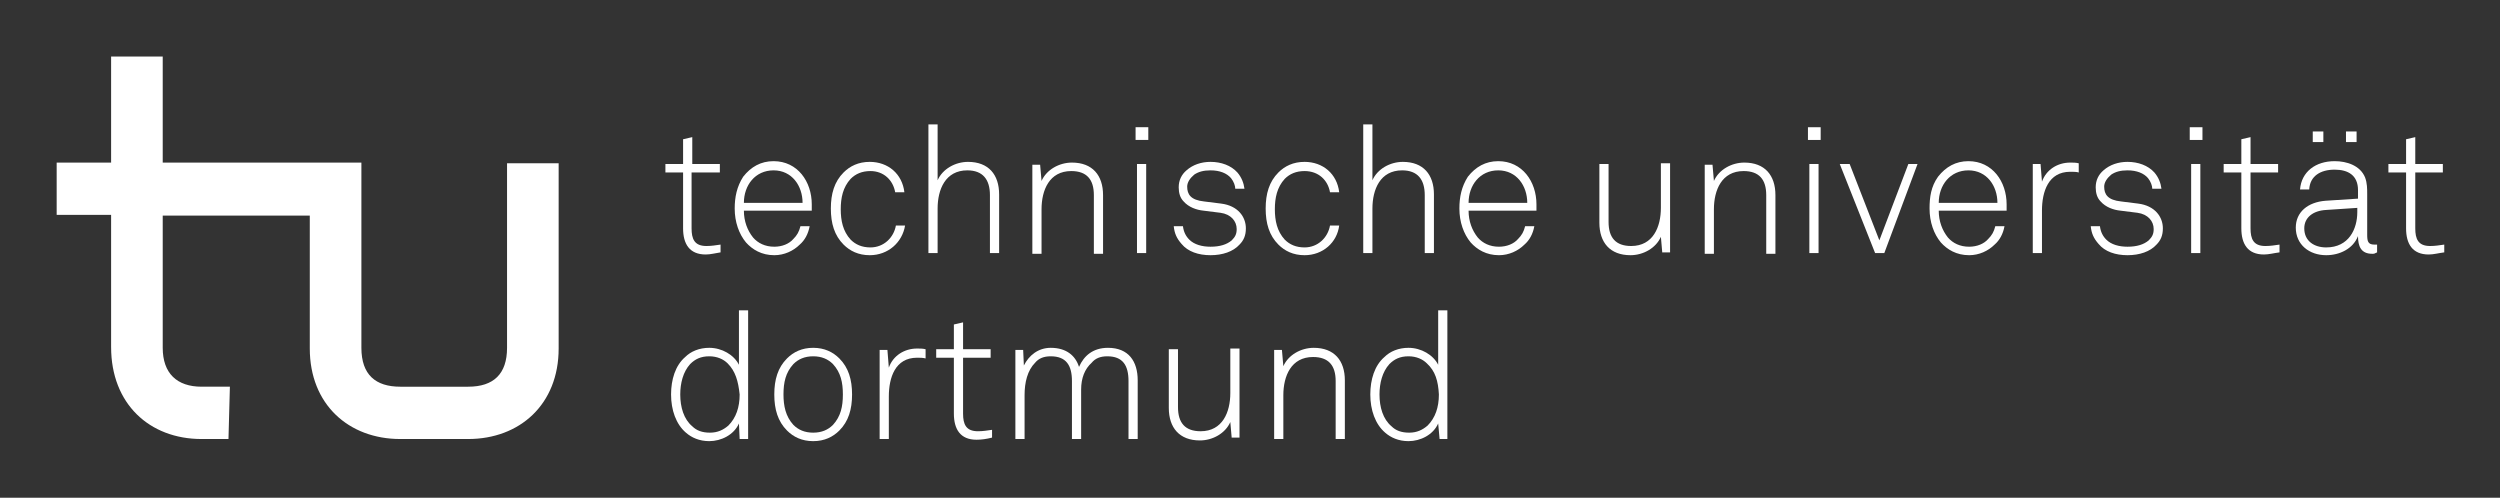 <?xml version="1.0" encoding="utf-8"?>
<!-- Generator: Adobe Illustrator 28.1.0, SVG Export Plug-In . SVG Version: 6.00 Build 0)  -->
<svg version="1.1" id="svg2" xmlns:svg="http://www.w3.org/2000/svg" xmlns:inkscape="http://www.inkscape.org/namespaces/inkscape"
	 xmlns="http://www.w3.org/2000/svg" xmlns:xlink="http://www.w3.org/1999/xlink" x="0px" y="0px" viewBox="0 0 442 88"
	 style="enable-background:new 0 0 442 88;" xml:space="preserve">
<rect x="0" y="0" width="442" height="88" fill="#333333" stroke="none"/>
<style type="text/css">
	.st0{clip-path:url(#SVGID_00000158721479170068730290000002819843030439740604_);}
	.st1{fill:#FFFFFF;}
</style>
<defs>
	<inkscape:perspective  id="perspective10"></inkscape:perspective>
	<inkscape:perspective  id="perspective2395"></inkscape:perspective>
</defs>
<g id="layer1" transform="translate(-83.262,-844.081)">
	<g id="g2397" transform="matrix(1.25,0,0,-1.25,-176.968,1762.95)">
		<g id="g2399">
			<g>
				<defs>
					<rect id="SVGID_1_" x="-148.8" y="-105.2" width="1488.2" height="1052.4"/>
				</defs>
				<clipPath id="SVGID_00000004521492639530287130000001434350968271662227_">
					<use xlink:href="#SVGID_1_"  style="overflow:visible;"/>
				</clipPath>
				<g id="g2401" style="clip-path:url(#SVGID_00000004521492639530287130000001434350968271662227_);">
					<path id="path2407" class="st1" d="M279.9,712.1v-26.2c0-3.7-1.9-5.5-5.5-5.5h-9.6c-3.5,0-5.5,1.7-5.5,5.5v26.2h-28.1v15h-7.3
						v-15h-7.7v-7.4h7.7V686c0-8,5.4-13,12.8-13h3.8l0.2,7.4h-4c-3.5,0-5.5,1.9-5.5,5.5v18.7H252v-18.8c0-7.9,5.5-12.8,12.8-12.8
						h9.6c7.3,0,12.8,4.9,12.8,12.8v26.2H279.9z"/>
					<path id="path2409" class="st1" d="M308,699.1c-2.3,0-3.2,1.5-3.2,3.7v7.9h-2.5v1.2h2.5v3.5l1.3,0.3v-3.8h3.9v-1.2H306v-7.9
						c0-1.5,0.4-2.5,2.1-2.5c0.7,0,1.3,0.1,2,0.2v-1.1C309.4,699.3,308.7,699.1,308,699.1"/>
					<path id="path2411" class="st1" d="M323,705.3h-9.6c0-1.5,0.5-2.8,1.3-3.8c0.7-0.8,1.7-1.3,3-1.3c1.1,0,2.1,0.4,2.7,1.1
						c0.5,0.5,0.8,1,1,1.8h1.3c-0.2-1.1-0.7-2-1.4-2.6c-0.9-0.9-2.2-1.5-3.6-1.5c-1.8,0-3.1,0.8-4,1.8c-1,1.2-1.6,2.9-1.6,4.8
						c0,1.6,0.3,3.1,1.2,4.5c1.1,1.4,2.5,2.2,4.3,2.2c3.4,0,5.4-2.9,5.4-6.1C323,705.8,323,705.6,323,705.3 M317.6,711
						c-2.6,0-4.2-2.1-4.2-4.6h8.3C321.7,708.8,320.2,711,317.6,711"/>
					<path id="path2413" class="st1" d="M331.2,699c-1.6,0-2.8,0.6-3.7,1.5c-1.3,1.3-1.8,3-1.8,5.1c0,2.1,0.5,3.8,1.8,5.1
						c0.9,0.9,2.1,1.5,3.7,1.5c2.6,0,4.6-1.7,4.9-4.3h-1.3c-0.3,1.7-1.6,3-3.5,3c-1.2,0-2.1-0.4-2.8-1.1c-1.1-1.2-1.4-2.7-1.4-4.3
						c0-1.6,0.3-3.1,1.4-4.3c0.7-0.7,1.6-1.1,2.8-1.1c1.9,0,3.3,1.4,3.6,3.1h1.3C335.8,700.8,333.8,699,331.2,699"/>
					<path id="path2415" class="st1" d="M348.2,699.3v8.2c0,2.2-1,3.5-3.2,3.5c-3.1,0-4.2-2.7-4.2-5.4v-6.3h-1.3v18.2h1.3v-7.9
						c0.7,1.6,2.5,2.6,4.3,2.6c2.9,0,4.4-1.8,4.4-4.6v-8.3H348.2z"/>
					<path id="path2417" class="st1" d="M362.9,699.3v8.2c0,2.2-1,3.4-3.2,3.4c-3.1,0-4.2-2.7-4.2-5.4v-6.3h-1.3v12.6h1.1l0.2-2.3
						c0.7,1.6,2.5,2.6,4.3,2.6c2.9,0,4.4-1.8,4.4-4.6v-8.3H362.9z"/>
					<path id="path2419" class="st1" d="M368.8,717.1h1.8v-1.8h-1.8V717.1z M369,711.9h1.3v-12.6H369V711.9z"/>
					<path id="path2421" class="st1" d="M383.5,700.5c-0.9-1-2.4-1.5-4.1-1.5c-1.7,0-3.2,0.5-4.1,1.6c-0.7,0.8-1,1.5-1.1,2.5h1.3
						c0.1-0.8,0.4-1.4,0.9-1.9c0.7-0.7,1.8-1,3-1c1.3,0,2.3,0.3,3,0.9c0.5,0.5,0.7,0.9,0.7,1.6c0,1.1-0.8,2.1-2.3,2.3l-2.4,0.3
						c-1,0.1-2.1,0.5-2.8,1.3c-0.5,0.5-0.7,1.2-0.7,2c0,1,0.4,1.8,1.1,2.4c0.9,0.8,2.1,1.2,3.4,1.2c1.5,0,2.9-0.5,3.8-1.5
						c0.6-0.7,0.9-1.5,1-2.3h-1.3c0,0.4-0.2,1-0.6,1.5c-0.6,0.7-1.6,1.1-2.9,1.1c-1,0-1.7-0.2-2.3-0.6c-0.6-0.5-1-1.1-1-1.7
						c0-1.1,0.5-1.9,2.4-2.1l2.4-0.3c2.4-0.3,3.5-1.9,3.5-3.5C384.4,701.8,384.1,701.1,383.5,700.5"/>
					<path id="path2423" class="st1" d="M392.7,699c-1.6,0-2.8,0.6-3.7,1.5c-1.3,1.3-1.8,3-1.8,5.1c0,2.1,0.5,3.8,1.8,5.1
						c0.9,0.9,2.1,1.5,3.7,1.5c2.6,0,4.6-1.7,4.9-4.3h-1.3c-0.3,1.7-1.6,3-3.6,3c-1.2,0-2.1-0.4-2.8-1.1c-1.1-1.2-1.4-2.7-1.4-4.3
						c0-1.6,0.3-3.1,1.4-4.3c0.7-0.7,1.6-1.1,2.8-1.1c1.9,0,3.3,1.4,3.6,3.1h1.3C397.3,700.8,395.3,699,392.7,699"/>
					<path id="path2425" class="st1" d="M409.7,699.3v8.2c0,2.2-1,3.5-3.2,3.5c-3.1,0-4.2-2.7-4.2-5.4v-6.3H401v18.2h1.3v-7.9
						c0.7,1.6,2.5,2.6,4.3,2.6c2.9,0,4.4-1.8,4.4-4.6v-8.3H409.7z"/>
					<path id="path2427" class="st1" d="M425.5,705.3h-9.6c0-1.5,0.5-2.8,1.3-3.8c0.7-0.8,1.7-1.3,3-1.3c1.1,0,2.1,0.4,2.7,1.1
						c0.5,0.5,0.8,1,1,1.8h1.3c-0.2-1.1-0.7-2-1.4-2.6c-0.9-0.9-2.2-1.5-3.6-1.5c-1.8,0-3.1,0.8-4,1.8c-1,1.2-1.6,2.9-1.6,4.8
						c0,1.6,0.3,3.1,1.2,4.5c1.1,1.4,2.5,2.2,4.3,2.2c3.4,0,5.4-2.9,5.4-6.1C425.5,705.8,425.5,705.6,425.5,705.3 M420.1,711
						c-2.6,0-4.2-2.1-4.2-4.6h8.3C424.2,708.8,422.7,711,420.1,711"/>
					<path id="path2429" class="st1" d="M443.3,699.3l-0.2,2.3c-0.7-1.6-2.5-2.6-4.3-2.6c-2.9,0-4.4,1.8-4.4,4.6v8.3h1.3v-8.2
						c0-2.2,1-3.4,3.2-3.4c3.1,0,4.2,2.7,4.2,5.4v6.3h1.3v-12.6H443.3z"/>
					<path id="path2431" class="st1" d="M458,699.3v8.2c0,2.2-1,3.4-3.2,3.4c-3.1,0-4.2-2.7-4.2-5.4v-6.3h-1.3v12.6h1.1l0.2-2.3
						c0.7,1.6,2.5,2.6,4.3,2.6c2.9,0,4.4-1.8,4.4-4.6v-8.3H458z"/>
					<path id="path2433" class="st1" d="M463.9,717.1h1.8v-1.8h-1.8V717.1z M464.1,711.9h1.3v-12.6h-1.3V711.9z"/>
					<path id="path2435" class="st1" d="M474.7,699.3h-1.3l-5,12.6h1.4l4.2-10.8l4.1,10.8h1.3L474.7,699.3z"/>
					<path id="path2437" class="st1" d="M492,705.3h-9.6c0-1.5,0.5-2.8,1.3-3.8c0.7-0.8,1.7-1.3,3-1.3c1.1,0,2.1,0.4,2.7,1.1
						c0.5,0.5,0.8,1,1,1.8h1.3c-0.2-1.1-0.7-2-1.4-2.6c-0.9-0.9-2.2-1.5-3.6-1.5c-1.8,0-3.1,0.8-4,1.8c-1,1.2-1.6,2.9-1.6,4.8
						c0,1.6,0.2,3.1,1.2,4.5c1.1,1.4,2.5,2.2,4.3,2.2c3.4,0,5.4-2.9,5.4-6.1C492,705.8,492,705.6,492,705.3 M486.6,711
						c-2.6,0-4.2-2.1-4.2-4.6h8.3C490.7,708.8,489.2,711,486.6,711"/>
					<path id="path2439" class="st1" d="M501,710.8c-3.1,0-4-2.8-4-5.5v-6h-1.3v12.6h1.1l0.2-2.5c0.6,1.7,2.2,2.7,4,2.7
						c0.4,0,0.8,0,1.2-0.1v-1.3C501.9,710.8,501.4,710.8,501,710.8"/>
					<path id="path2441" class="st1" d="M513.2,700.5c-0.9-1-2.4-1.5-4.1-1.5c-1.7,0-3.2,0.5-4.1,1.6c-0.7,0.8-1,1.5-1.1,2.5h1.3
						c0.1-0.8,0.4-1.4,0.9-1.9c0.7-0.7,1.8-1,3-1c1.3,0,2.3,0.3,3,0.9c0.5,0.5,0.7,0.9,0.7,1.6c0,1.1-0.8,2.1-2.3,2.3l-2.4,0.3
						c-1,0.1-2.1,0.5-2.8,1.3c-0.5,0.5-0.7,1.2-0.7,2c0,1,0.4,1.8,1.1,2.4c0.9,0.8,2.1,1.2,3.4,1.2c1.5,0,2.9-0.5,3.8-1.5
						c0.6-0.7,0.9-1.5,1-2.3h-1.3c0,0.4-0.2,1-0.6,1.5c-0.6,0.7-1.6,1.1-2.9,1.1c-1,0-1.7-0.2-2.3-0.6c-0.6-0.5-1-1.1-1-1.7
						c0-1.1,0.5-1.9,2.4-2.1l2.4-0.3c2.4-0.3,3.5-1.9,3.5-3.5C514.1,701.8,513.8,701.1,513.2,700.5"/>
					<path id="path2443" class="st1" d="M517.9,717.1h1.8v-1.8h-1.8V717.1z M518.1,711.9h1.3v-12.6h-1.3V711.9z"/>
					<path id="path2445" class="st1" d="M528.4,699.1c-2.3,0-3.2,1.5-3.2,3.7v7.9h-2.5v1.2h2.5v3.5l1.3,0.3v-3.8h3.9v-1.2h-3.9v-7.9
						c0-1.5,0.4-2.5,2.1-2.5c0.7,0,1.3,0.1,2,0.2v-1.1C529.8,699.3,529.1,699.1,528.4,699.1"/>
					<path id="path2447" class="st1" d="M543.7,699.2c-1.6,0-2,1.1-2,2.5c-0.7-1.8-2.6-2.7-4.5-2.7c-2.4,0-4.3,1.5-4.3,3.9
						c0,2.2,1.7,3.6,4.2,3.8l4.6,0.3v1.2c0,2.1-1.4,2.9-3.3,2.9c-2,0-3.5-0.9-3.6-2.8h-1.3c0.2,2.5,2.2,4,4.9,4
						c1.7,0,3.6-0.6,4.3-2.3c0.3-0.8,0.3-1.6,0.3-2.4v-5.7c0-0.9,0.1-1.4,1-1.4c0.2,0,0.2,0,0.4,0v-1.1
						C544,699.2,544,699.2,543.7,699.2 M541.7,705.7l-4.5-0.3c-1.9-0.1-3.1-1.1-3.1-2.6c0-1.8,1.4-2.7,3.1-2.7c3.2,0,4.4,2.6,4.4,5
						V705.7z M535.3,716.5h1.5V715h-1.5V716.5z M540,716.5h1.5V715H540V716.5z"/>
					<path id="path2449" class="st1" d="M551.7,699.1c-2.3,0-3.2,1.5-3.2,3.7v7.9H546v1.2h2.5v3.5l1.3,0.3v-3.8h3.9v-1.2h-3.9v-7.9
						c0-1.5,0.4-2.5,2.1-2.5c0.7,0,1.3,0.1,2,0.2v-1.1C553.1,699.3,552.4,699.1,551.7,699.1"/>
					<path id="path2451" class="st1" d="M312.8,673l-0.1,2.2c-0.7-1.6-2.5-2.5-4.2-2.5c-1.4,0-2.5,0.5-3.3,1.2
						c-1.4,1.2-2.1,3.2-2.1,5.4c0,2.1,0.6,4.1,2,5.3c0.8,0.8,2,1.3,3.4,1.3c1.8,0,3.5-1,4.2-2.4v7.7h1.3V673H312.8z M311.1,683.7
						c-0.6,0.6-1.5,1-2.6,1c-1.2,0-2-0.4-2.7-1.1c-1-1.1-1.4-2.7-1.4-4.3c0-1.8,0.5-3.5,1.7-4.5c0.6-0.6,1.4-0.9,2.5-0.9
						c1.1,0,1.9,0.4,2.6,1c1.1,1.1,1.6,2.6,1.6,4.4C312.6,681.2,312.2,682.6,311.1,683.7"/>
					<path id="path2453" class="st1" d="M326.9,674.2c-0.9-0.9-2.1-1.5-3.7-1.5c-1.6,0-2.8,0.6-3.7,1.5c-1.3,1.3-1.8,3-1.8,5.1
						c0,2.1,0.5,3.8,1.8,5.1c0.9,0.9,2.1,1.5,3.7,1.5c1.6,0,2.8-0.6,3.7-1.5c1.3-1.3,1.8-3,1.8-5.1
						C328.7,677.2,328.2,675.5,326.9,674.2 M326,683.6c-0.7,0.7-1.6,1.1-2.8,1.1s-2.1-0.4-2.8-1.1c-1.1-1.2-1.4-2.6-1.4-4.3
						c0-1.6,0.3-3.1,1.4-4.3c0.7-0.7,1.6-1.1,2.8-1.1s2.1,0.4,2.8,1.1c1.1,1.2,1.4,2.6,1.4,4.3C327.4,681,327.1,682.4,326,683.6"/>
					<path id="path2455" class="st1" d="M337.9,684.5c-3.1,0-4-2.8-4-5.5v-6h-1.3v12.6h1.1l0.2-2.5c0.6,1.7,2.2,2.7,4,2.7
						c0.4,0,0.8,0,1.2-0.1v-1.3C338.7,684.5,338.3,684.5,337.9,684.5"/>
					<path id="path2457" class="st1" d="M346.3,672.9c-2.3,0-3.2,1.5-3.2,3.7v7.9h-2.5v1.2h2.5v3.5l1.3,0.3v-3.8h3.9v-1.2h-3.9v-7.9
						c0-1.5,0.4-2.5,2.1-2.5c0.7,0,1.3,0.1,2,0.2v-1.1C347.7,673,347,672.9,346.3,672.9"/>
					<path id="path2459" class="st1" d="M367.8,673v8.2c0,2.2-0.8,3.5-3,3.5c-1,0-1.7-0.3-2.2-0.9c-1-0.9-1.5-2.2-1.5-3.8V673h-1.3
						v8.2c0,2.2-0.8,3.5-3,3.5c-1,0-1.7-0.3-2.2-0.9c-1.1-1.1-1.5-2.8-1.5-4.6V673h-1.3v12.6h1.1l0.1-2.2c0.7,1.4,2,2.5,3.8,2.5
						c2.2,0,3.5-1.1,4-2.7c0.7,1.6,2,2.7,4.1,2.7c2.9,0,4.2-1.9,4.2-4.6V673H367.8z"/>
					<path id="path2461" class="st1" d="M382.4,673.1l-0.2,2.3c-0.7-1.6-2.5-2.6-4.3-2.6c-2.9,0-4.4,1.8-4.4,4.6v8.3h1.3v-8.2
						c0-2.2,1-3.4,3.2-3.4c3.1,0,4.2,2.7,4.2,5.4v6.3h1.3v-12.6H382.4z"/>
					<path id="path2463" class="st1" d="M397.1,673v8.2c0,2.2-1,3.4-3.2,3.4c-3.1,0-4.2-2.7-4.2-5.4V673h-1.3v12.6h1.1l0.2-2.3
						c0.7,1.6,2.5,2.6,4.3,2.6c2.9,0,4.4-1.8,4.4-4.6V673H397.1z"/>
					<path id="path2465" class="st1" d="M411.8,673l-0.2,2.2c-0.7-1.6-2.5-2.5-4.2-2.5c-1.4,0-2.5,0.5-3.3,1.2
						c-1.4,1.2-2.1,3.2-2.1,5.4c0,2.1,0.6,4.1,2,5.3c0.8,0.8,2,1.3,3.4,1.3c1.8,0,3.5-1,4.2-2.4v7.7h1.3V673H411.8z M410,683.7
						c-0.6,0.6-1.5,1-2.6,1c-1.2,0-2-0.4-2.7-1.1c-1-1.1-1.4-2.7-1.4-4.3c0-1.8,0.5-3.5,1.7-4.5c0.6-0.6,1.4-0.9,2.5-0.9
						c1.1,0,1.9,0.4,2.6,1c1.1,1.1,1.6,2.6,1.6,4.4C411.6,681.2,411.2,682.6,410,683.7"/>
				</g>
			</g>
		</g>
	</g>
</g>
</svg>

